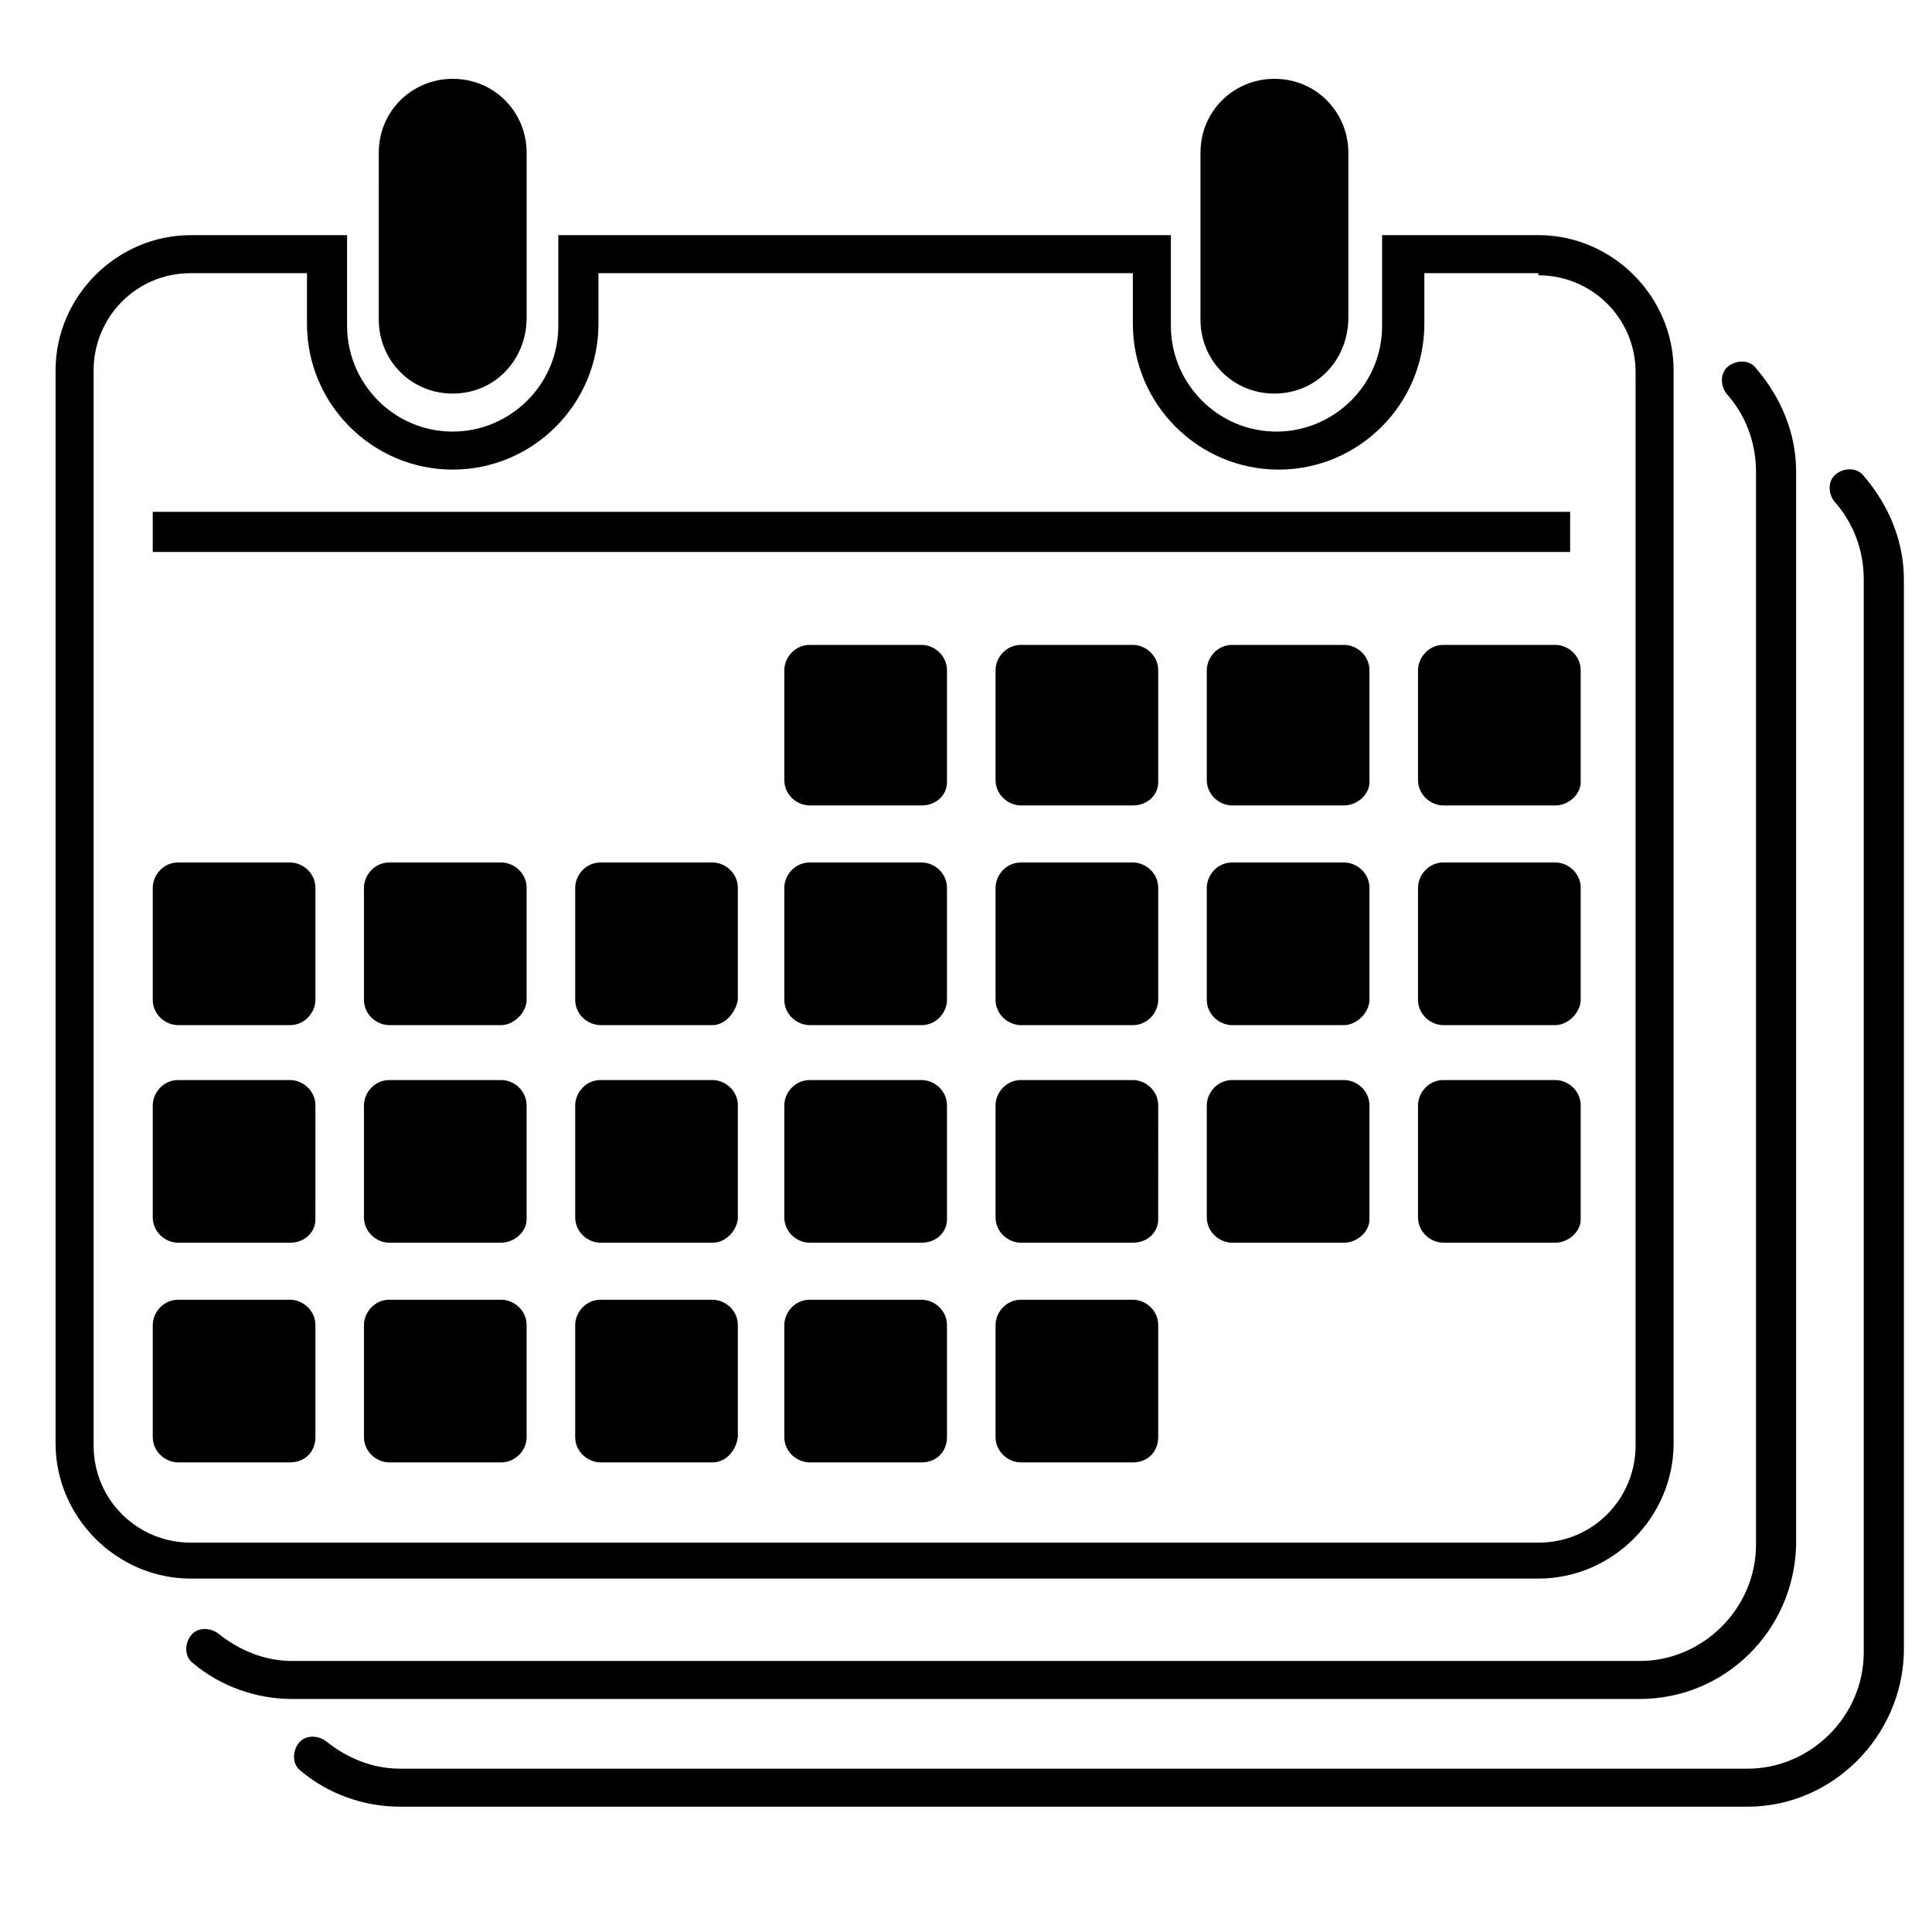 <?xml version="1.0" encoding="UTF-8"?>
<!-- The Best Svg Icon site in the world: iconSvg.co, Visit us! https://iconsvg.co -->
<svg fill="#000000" width="800px" height="800px" version="1.1" viewBox="144 144 512 512" xmlns="http://www.w3.org/2000/svg">
 <g>
  <path d="m263.97 248.3c-11.195 0-19.594-8.957-19.594-19.594l0.004-44.223c0-11.195 8.957-19.594 19.594-19.594 11.195 0 19.594 8.957 19.594 19.594v43.664c-0.004 11.195-8.402 20.152-19.598 20.152z"/>
  <path d="m481.73 248.3c-11.195 0-19.594-8.957-19.594-19.594l0.004-44.223c0-11.195 8.957-19.594 19.594-19.594 11.195 0 19.594 8.957 19.594 19.594v43.664c-0.004 11.195-8.402 20.152-19.598 20.152z"/>
  <path d="m551.7 216.95c13.996 0 25.75 11.195 25.75 25.75v284.37c0 13.996-11.195 25.75-25.75 25.75h-357.14c-13.996 0-25.75-11.195-25.75-25.75v-284.93c0-13.996 11.195-25.75 25.75-25.75h30.789v13.434c0 21.273 17.352 38.625 38.625 38.625s38.625-17.352 38.625-38.625v-13.434h141.62v13.434c0 21.273 17.352 38.625 38.625 38.625s38.625-17.352 38.625-38.625v-13.434h30.23m0-10.074h-41.426v24.07c0 15.676-12.875 27.988-27.988 27.988-15.676 0-27.988-12.875-27.988-27.988v-24.07h-162.34v24.07c0 15.676-12.875 27.988-27.988 27.988-15.676 0-27.988-12.875-27.988-27.988v-24.07h-41.426c-19.594 0-35.828 16.234-35.828 35.828v284.37c0 19.594 16.234 35.828 35.828 35.828h357.14c19.594 0 35.828-16.234 35.828-35.828v-284.38c0-19.59-16.234-35.824-35.828-35.824z"/>
  <path d="m578.57 594.25h-357.14c-9.516 0-19.031-3.359-26.309-9.516-2.242-1.68-2.242-5.039-0.562-7.277 1.68-2.238 5.039-2.238 7.277-0.559 5.598 4.477 12.316 7.277 19.594 7.277h357.14c16.793 0 30.789-13.996 30.789-30.789v-284.38c0-7.836-2.801-15.113-7.836-20.711-1.68-2.238-1.68-5.598 0.559-7.277 2.238-1.68 5.598-1.68 7.277 0.559 6.719 7.836 10.637 17.352 10.637 27.43v284.37c-0.559 22.953-19.035 40.867-41.426 40.867z"/>
  <path d="m607.12 622.79h-357.14c-9.516 0-19.031-3.359-26.309-9.516-2.238-1.68-2.238-5.039-0.559-7.277s5.039-2.238 7.277-0.559c5.598 4.477 12.316 7.277 19.594 7.277h357.14c16.793 0 30.789-13.996 30.789-30.789v-284.37c0-7.836-2.801-15.113-7.836-20.711-1.68-2.238-1.68-5.598 0.559-7.277 2.238-1.68 5.598-1.68 7.277 0.559 6.719 7.836 10.637 17.352 10.637 27.43v284.37c-0.562 22.391-19.035 40.863-41.426 40.863z"/>
  <path d="m184.48 279.64h375.62v10.637h-375.62z"/>
  <path d="m388.24 357.45h-29.668c-3.359 0-6.719-2.801-6.719-6.719v-29.105c0-3.359 2.801-6.719 6.719-6.719h29.668c3.359 0 6.719 2.801 6.719 6.719v29.668c0 3.359-2.801 6.156-6.719 6.156z"/>
  <path d="m444.22 357.45h-29.668c-3.359 0-6.719-2.801-6.719-6.719v-29.105c0-3.359 2.801-6.719 6.719-6.719h29.668c3.359 0 6.719 2.801 6.719 6.719v29.668c-0.004 3.359-2.801 6.156-6.719 6.156z"/>
  <path d="m500.2 357.45h-29.668c-3.359 0-6.719-2.801-6.719-6.719v-29.105c0-3.359 2.801-6.719 6.719-6.719h29.668c3.359 0 6.719 2.801 6.719 6.719v29.668c0 3.359-3.359 6.156-6.719 6.156z"/>
  <path d="m556.18 357.45h-29.668c-3.359 0-6.719-2.801-6.719-6.719v-29.105c0-3.359 2.801-6.719 6.719-6.719h29.668c3.359 0 6.719 2.801 6.719 6.719v29.668c0 3.359-3.359 6.156-6.719 6.156z"/>
  <path d="m220.87 415.67h-29.668c-3.359 0-6.719-2.801-6.719-6.719v-29.668c0-3.359 2.801-6.719 6.719-6.719l29.668 0.004c3.359 0 6.719 2.801 6.719 6.719v29.668c-0.004 3.356-2.801 6.715-6.719 6.715z"/>
  <path d="m276.84 415.67h-29.668c-3.359 0-6.719-2.801-6.719-6.719v-29.668c0-3.359 2.801-6.719 6.719-6.719l29.668 0.004c3.359 0 6.719 2.801 6.719 6.719v29.668c0 3.356-3.359 6.715-6.719 6.715z"/>
  <path d="m332.82 415.67h-29.668c-3.359 0-6.719-2.801-6.719-6.719v-29.668c0-3.359 2.801-6.719 6.719-6.719l29.668 0.004c3.359 0 6.719 2.801 6.719 6.719v29.668c-0.562 3.356-3.359 6.715-6.719 6.715z"/>
  <path d="m388.24 415.67h-29.668c-3.359 0-6.719-2.801-6.719-6.719v-29.668c0-3.359 2.801-6.719 6.719-6.719h29.668c3.359 0 6.719 2.801 6.719 6.719v29.668c0 3.359-2.801 6.719-6.719 6.719z"/>
  <path d="m444.22 415.67h-29.668c-3.359 0-6.719-2.801-6.719-6.719v-29.668c0-3.359 2.801-6.719 6.719-6.719h29.668c3.359 0 6.719 2.801 6.719 6.719v29.668c-0.004 3.359-2.801 6.719-6.719 6.719z"/>
  <path d="m500.2 415.67h-29.668c-3.359 0-6.719-2.801-6.719-6.719v-29.668c0-3.359 2.801-6.719 6.719-6.719h29.668c3.359 0 6.719 2.801 6.719 6.719v29.668c0 3.359-3.359 6.719-6.719 6.719z"/>
  <path d="m556.18 415.67h-29.668c-3.359 0-6.719-2.801-6.719-6.719v-29.668c0-3.359 2.801-6.719 6.719-6.719h29.668c3.359 0 6.719 2.801 6.719 6.719v29.668c0 3.359-3.359 6.719-6.719 6.719z"/>
  <path d="m220.87 473.33h-29.668c-3.359 0-6.719-2.801-6.719-6.719v-29.668c0-3.359 2.801-6.719 6.719-6.719h29.668c3.359 0 6.719 2.801 6.719 6.719l-0.004 30.227c0 3.359-2.797 6.16-6.715 6.16z"/>
  <path d="m276.84 473.33h-29.668c-3.359 0-6.719-2.801-6.719-6.719v-29.668c0-3.359 2.801-6.719 6.719-6.719h29.668c3.359 0 6.719 2.801 6.719 6.719v30.227c0 3.359-3.359 6.16-6.719 6.16z"/>
  <path d="m332.82 473.33h-29.668c-3.359 0-6.719-2.801-6.719-6.719v-29.668c0-3.359 2.801-6.719 6.719-6.719h29.668c3.359 0 6.719 2.801 6.719 6.719v30.227c-0.562 3.359-3.359 6.16-6.719 6.16z"/>
  <path d="m388.24 473.33h-29.668c-3.359 0-6.719-2.801-6.719-6.719v-29.668c0-3.359 2.801-6.719 6.719-6.719h29.668c3.359 0 6.719 2.801 6.719 6.719v30.227c0 3.359-2.801 6.16-6.719 6.16z"/>
  <path d="m444.22 473.33h-29.668c-3.359 0-6.719-2.801-6.719-6.719v-29.668c0-3.359 2.801-6.719 6.719-6.719h29.668c3.359 0 6.719 2.801 6.719 6.719l-0.004 30.227c0 3.359-2.797 6.16-6.715 6.16z"/>
  <path d="m500.2 473.33h-29.668c-3.359 0-6.719-2.801-6.719-6.719v-29.668c0-3.359 2.801-6.719 6.719-6.719h29.668c3.359 0 6.719 2.801 6.719 6.719v30.227c0 3.359-3.359 6.16-6.719 6.16z"/>
  <path d="m556.18 473.33h-29.668c-3.359 0-6.719-2.801-6.719-6.719v-29.668c0-3.359 2.801-6.719 6.719-6.719h29.668c3.359 0 6.719 2.801 6.719 6.719v30.227c0 3.359-3.359 6.16-6.719 6.16z"/>
  <path d="m220.87 531.55h-29.668c-3.359 0-6.719-2.801-6.719-6.719v-29.668c0-3.359 2.801-6.719 6.719-6.719l29.668 0.004c3.359 0 6.719 2.801 6.719 6.719v29.668c-0.004 3.918-2.801 6.715-6.719 6.715z"/>
  <path d="m276.84 531.55h-29.668c-3.359 0-6.719-2.801-6.719-6.719v-29.668c0-3.359 2.801-6.719 6.719-6.719l29.668 0.004c3.359 0 6.719 2.801 6.719 6.719v29.668c0 3.918-3.359 6.715-6.719 6.715z"/>
  <path d="m332.82 531.55h-29.668c-3.359 0-6.719-2.801-6.719-6.719v-29.668c0-3.359 2.801-6.719 6.719-6.719l29.668 0.004c3.359 0 6.719 2.801 6.719 6.719v29.668c-0.562 3.918-3.359 6.715-6.719 6.715z"/>
  <path d="m388.24 531.55h-29.668c-3.359 0-6.719-2.801-6.719-6.719v-29.668c0-3.359 2.801-6.719 6.719-6.719h29.668c3.359 0 6.719 2.801 6.719 6.719v29.668c0 3.922-2.801 6.719-6.719 6.719z"/>
  <path d="m444.22 531.55h-29.668c-3.359 0-6.719-2.801-6.719-6.719v-29.668c0-3.359 2.801-6.719 6.719-6.719h29.668c3.359 0 6.719 2.801 6.719 6.719v29.668c-0.004 3.922-2.801 6.719-6.719 6.719z"/>
 </g>
</svg>